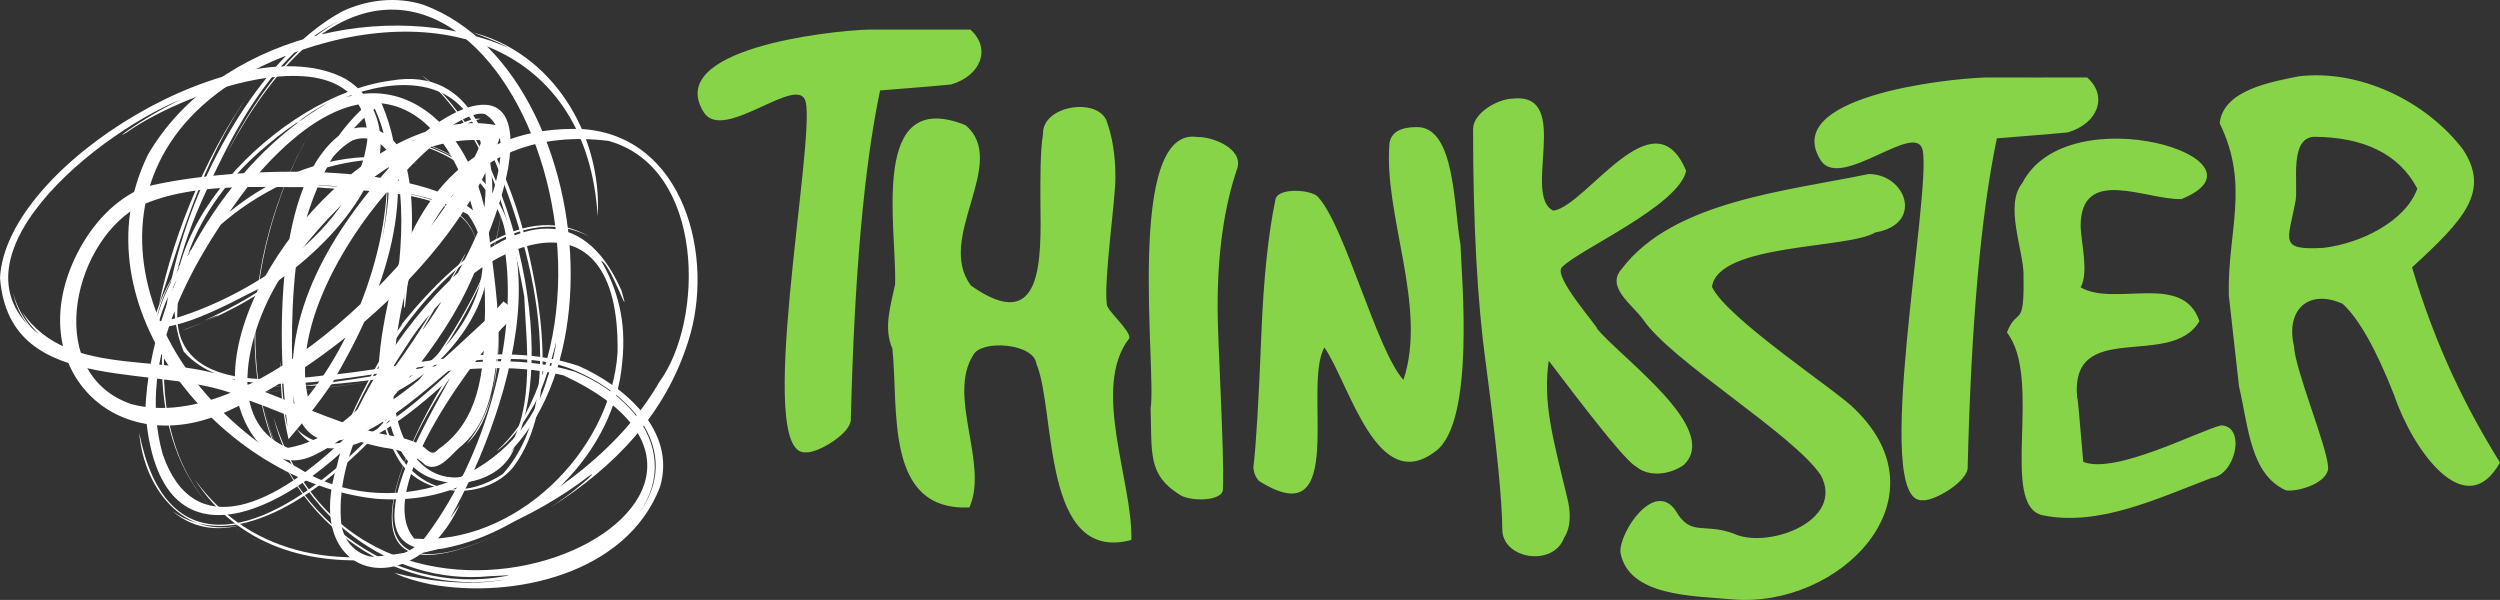 <?xml version="1.0" encoding="UTF-8"?><svg id="Layer_2" xmlns="http://www.w3.org/2000/svg" width="577.34" height="138.55" viewBox="0 0 577.34 138.55"><rect x="0" y="0" width="577.34" height="138.55" fill="#333333" stroke="none"/><defs><style>.cls-1{fill:#fff;}.cls-2{fill:#87d449;}</style></defs><g id="Layer_1-2"><path class="cls-1" d="M76.47,88.92c1.07-1.71,1.54-2.51,1.6-2.64-3.04,5.06-7.44,10.54-11.44,15.15-1.34-5.83-1.99-12.14-1.82-18.05.21,2.42.44,10.89,1.6,15.24-2.3-17.7-3.53-57.01,12.95-68.09,6.35-3.36,13.52,1.31,14.52,7.98,2.43,10.43.83,22.04-.34,32.22-.46,1.71-.05-3.41-.23-3.79-1.18,5.02-2.78,16.32-3.72,22.84,14.21-5.89,28.73-26.34,18.47-40.27-10.74-5.92-21.32-5.83-36.28-6.9,9.64,1.29,37.67-.54,38.39,14.95-.85-14.58-26.16-13.11-37.34-14.34-13.42.15-28.98-1.32-41.45,4.78-15.06,9.1-20.97,38.51-1.05,45.32,28.66,7.75,71.53-36.5,81-60.95-18.63-1.02-33.92,14.85-44.42,28.74-8.32,10.61-16.84,35.6-.42,42.31,18.45-2.99,32.16-29.83,41.03-44.96-.84,2.67-10.56,18.28-9.78,17.58,5.98-7.9,26.06-42.8,14.24-49.7-5.07-1.38-19.77,12.25-10.04,4.88,2.4-1.6,6.46-4.12,9.08-3.78-8.7,2.22-15.64,10.24-21.58,16.79-11.11,12.76-25.43,37.18-15.88,53.67,12.42,3.76,33.5-20.27,43.18-27.98l2.31,2.29c-8.4,9.12-33.19,40.76-23.37,52.18,23.02,1.64,45.33-19.79,46.94-42.93.69-40.1-32.05-26.23-47.59-3.36-7.84,11.95-17.81,27.29-16.2,43.04,1.78,10.15,14.75,9.6,19.89,2.23,13.36-18.07,20.66-44.63,18.03-64.46,1.58-8.85-6.12-19.35-14.37-23.25-2.23-1.14-4.1-1.75-5.53-2.17-2.87-.81-4.02-.92-3.94-.96,5.04.42,11.87,3.34,15.72,6.79.77.54,1.9,1.79,2.46,2.26-4.2-4.83-9.65-7.88-16.82-9.4,40.28,9.76,24.44,61.1,9.66,87.54.03.02,2.32-3.26,2.29-3.28-10.67,23.31-36.8,17.93-28.35-9.03,4.74-23.48,47.49-81.26,65.64-40.37,2.53,8.66-2.48-6.21-4.68-6.82,3.74,6.5,5.87,13.81,4.88,23.31-1.67,21.13-20.64,39.12-41.31,43.13-24.24,3.04-2.63-31.16,1.65-39.61-15.29,22.18-25.38,54.99,15.06,34.39-52.29,26.62-20.34-33.32-2.81-51.85,1.02,1.01,2.02,2.01,3.03,3.01-10.4,9.13-39.18,43.09-50.85,26.41,12.23,12.14,32.85-11.53,40.49-17.73-7.93,5.43-34.67,34.27-40.89,12.56-3.4-21.46,8.9-40.89,22.75-56.19,8.89-10.98,30.8-24.35,26.52,1.18-4.09,22.1-24.43,56.77-45.08,66.42-10.4,4.77-17.38-7.51-17.98-16.62-1.35-26.6,34.33-66.44,61.89-59.37-7.36,26.93-37.96,53.87-63.15,65.48-26.37,12.49-48.44-10.13-35.18-36.24,3.3-6.51,8.61-12.55,15.49-15.28,18.15-4.68,61.32-6.45,76.13,5.52,10.46,16.01-5.56,37.09-20.91,43.03-.15-.03-.53.31-.6.17.04-1.3.25-2.58.4-3.87,1.99-16.32,6.4-33.07,3.19-49.42.3,1.38.26,1.68.1,1.11-.8-4.69-4.95-9.38-10.22-7.35-16.01,9.18-14.37,47.12-13.49,62.75,12.79-13.21,22.9-38.71,21.31-58.82.48,7.27.26,12.21-1.05,19.08,2.16-10.12,2.77-20.85-1.64-30.31-14.64,11.46-18.54,32.8-20.36,49.45.4-19.37,5.17-40.52,21.11-52.51,10.52,22.14,1.39,46.21-10.87,66.84"/><path class="cls-1" d="M84.89,31.78c-1.17-25.37-41.68-11.13-55.69-1.16-1.4.84-1.46.77.38-.54,3.49-2.4,7.32-4.74,12.29-7.15-21.24,8.62-60.16,41.07-27.28,57.97-6.29-2.4-10.45-7.39-11.58-13.35.74,3.15,2.97,7.34,5.49,9.23.45.35.5.34-.13-.25-.56-.64-1.87-1.86-3.24-4.51,10.98,16.34,35.04,8.48,50.94,16.61,10.48,3.63,20.2,8.57,30.78,11.26,3.66.92,7.94,1.1,11.1,3.42,1.28,1.05,1.92,1.97,3.34.39,9.35-6.5,10.44-17.69,10.62-28.26,1.81-39.2-19.7-74.22-53.81-33.48-13.36,17.42-26.86,40.4-20.52,62.96,14.33,41.44,75.28-34.64,74.22-56.39,4.13-37.75-28.31-33.59-49.71-15.33-11.61,9.44-20.56,22.98-21.11,38.22-1.26,18.31,21.1,16.9,33.71,15.3,19.38-1.55,39.87-8.68,58.97-2.2,10.61,4.7,22.62,15.03,18.75,27.95-7.71,20.07-33.81,25.95-53.05,22.46-2.73-.59-6.01-1.44-8.24-2.61,7.28,1.82,17.44,3.12,25.63,1.48-26.86,4.53-51.8-15.24-56.01-41.48,4.18,25.7,29.47,45.59,55.76,40.75,1.02-.12,1.46-.26.13-.18-.74.07-1.97.08-3.55.18-23.06,2.26-44.48-14.61-49.94-36.85,21.25,70,129.85,19.76,66.99-9.54-24.68-5.9-50.1,5.85-74.84,3.23,10.84,1.45,26.8-1.27,35.85-2.6,3.38-.55.11-.19-4.76.38-4.86.59-11.34,1.27-14.29,1.39-1.47.08-2.05.06-1.1-.07.95-.14,3.43-.39,8.05-1.01-7.56.92-19.82,2.16-27.62-.03,26.61,5.47,54.5-10.33,81.31-2.14,21.09,8.69,26.15,29.23,4.56,41.24,21.74-12.46,16.93-32.09-4.34-41.44-24.31-10.74-73.15,14.81-90.51-4.4-11.09-26.58,22.59-59.33,47.76-62.6,19.34-3.49,25.61,16.74,22.89,32.29-3.11,17.88-15.31,32.9-27,46.17-17.44,19.87-49.77,38.25-52.52-2.49,1.14-27.34,18.53-57.3,42.28-70.93-2.28,1.12-4.75,2.71-6.71,4.24-.69.54-.92.78-.31.37,22.74-17.41,41.35,1.66,44.07,25.65,1.99,16.58,5.67,35.31-5.11,48.59,5.75-5.35,6.84-15.54,7.22-22.78-.77,8.05-1.7,17.32-8.26,23.07-2.36,1.76-5.11,6.33-8.47,4.64-2.61-2.55-6.04-3.63-9.65-4.08-10.91-2.19-21.04-7.32-31.44-11.02-18.74-9.52-54.96.66-57.19-28.18C1.36,37.76,55.94,5.37,79.75,18.2c8.21,4.85,10.29,15.6,5.91,23.81.02,0,.59-2.53.56-2.53-7.26,17.24-27.35,31.16-44.13,36.79,3.24-.81,13.32-5.67,5.08-2.23,5.24-2.42,10.02-4.95,15.24-8.55-3.77,1.24-19.44,11.16-27.27,10,2.05-8.18,6.4-15.41,12.31-21.62-5.52,6.05-10.3,13.45-11.58,21.11,5.3-24.2,36.58-44.66,60.61-37.12-17.82-4.97-46.71,8.29-55.95,27.28-1.63,2.95-2.89,5.88-3.78,9,.68.06,1,.07,1.72-.07,18.29-4.91,44.32-21.08,46.41-42.3"/><path class="cls-1" d="M90.65,79.44c-3.91,5.74-8.04,13.74-10.27,18.85.67-3.31,8.92-18.79,12.38-23.19.4-.59.19-.44-.82.81,9.68-12.27,27.42-30.82,44.13-21.31-17.81-9.08-36.68,11.47-45.42,24.83"/><path class="cls-1" d="M90.07,67.56c5.85-22.36,19.12-38.71,44.5-37.75,23.52,1.66,30.64,29.76,24.34,49.09-5.27,16.65-16.77,28.83-31.89,38.35,4.85-3.2,7.54-5.6,8.84-6.76,1.26-1.22,1.11-1.24-.13-.34-24.45,18.69-70.75,31.62-90.8.51,26.61,36.99,88.27,10.87,107.29-22.38,10.42-14.12,10.72-49.48-11.68-55.74-32.78-3.99-47.15,20.99-49.54,50.93-2.01,15.03,5.9,34.48,23.67,23.66,9.63-9.68,6.81-27.76,6.39-38.73-3.3-18.25-8.92-38.76-23.7-51.05,20.26,14.56,32.8,65,20.65,87.17.52-.76.75-1.18.83-1.24-2.58,7.21-12.27,10.04-19.33,7.09-9.07-3.38-10.81-16.57-10.86-24.24-.04-1.01-.18-.67-.29,1.57-1.89,16.23,10.95,32.7,27.76,21.77,16.87-18.91,5.36-57.15-3.89-76.91-1.76-3.66-3.48-6.02-4.45-7.87,4.71,5.95,10.09,17.59,13,28.43,4.18,16.09,8.53,40.04-2.15,54.64-6.55,8.09-20.76,7.15-26.39-1.29-7.22-11.92-5.05-25.56-2.15-38.91"/><path class="cls-1" d="M63.93,103.98c.13.44,1.92,4.59,2.43,5.49-15.15-27.76-5.88-67.28,13.27-90.7-17.96,21.81-26.94,58.55-15.7,85.21"/><path class="cls-1" d="M59.64,18.85c-11.91,15.43-17.12,33.64-22.96,51.69,3.43-17.12,11.96-37.47,22.96-51.69"/><path class="cls-1" d="M115.64,46.5c1.77,24.6-48.98,90.59-75.76,71.58,5.33,4.52,11.77,4.75,17.78,2.5-14.38,5.21-24.41-7.25-25.5-20.59,11.99,60.22,85.38-24.05,83.48-53.48"/><path class="cls-1" d="M86.67,115.16c-35.33-3.79-69.67-44.57-52.47-79.49C49.8,8.75,89.59-1.05,117.31,10.99c-1.35-.95-8.12-3.61-8.84-3.67,19.05,4.48,30.65,23.79,29.56,42.68C135.62,10.62,101.31-.9,65.95,12.9c-50.41,19.77-38.31,72.57,2.98,95.2,20.14,12.78,49.92,3.6,57.25-20.04,1.42-4.23,2.1-7.25,2.25-9.13-.32,1.75-3.15,11.71-5.43,15.09-2.07,3.84-5.44,8.26-8.36,10.18,1.79-1.63,3.5-3.45,5.14-5.79,30.86-51.14-22.66-147.05-67.42-62.93C59.21,21.99,71.77,2.93,89.01,1.68c-22.39,2.7-34.34,26.64-42.53,44.96-11.5,25.81-15.92,66.18,15.24,79.41C14.7,106.14,44.36,21.35,79.05,2.63c5.79-2.75,12.58-3.48,18.72-1.53,45.22,16.7,49.09,118.71-11.11,114.07"/><path class="cls-2" d="M186.07,104.46c-11.97,1,2.22-71.29,0-80.92-1.59-6.74-18.79,9.33-23.45,2.53-9.53-14.7,28.55-18.96,38.01-19.24,5.77.04,17.73-.02,23.45,0,4.88,4.3,2.49,10.64-4.44,12.68-.62.1-6.08.56-16.4,1.38-3.68,17.52-5.93,42.77-6.75,75.78.31,3.29-7.66,8.06-10.42,7.79M206.1,80.54c-2.13-4.78-.41-9.95.61-14.86.43-12.98-6.15-45.75,16.25-36.78,10.23,8.58-7.12,26.22,1.32,37.09,16.65,11.69,16.16-6.04,15.99-19.46-.03-4.7-.06-11.7.61-15.63-.21-6.4,12.09-8.45,14.58-3.22,1.42,3.78,2.13,8.18,2.13,13.18.07,5.04-2.71,23.55-1.99,29.43.06,1.48,5.52,6.02,5.21,7.82-8.92,11.36.87,33.34.46,46.59-20.79,5.54-17.37-29.79-21.92-40.69-.63-4.78-12.68-5.6-14.56-2.07-6.14,9.54,3.6,25.14-.92,35.25-19.65.86-16.31-22.52-17.78-36.63M265.71,94.33c1.47-8.18-6.01-65.44,10.88-62.68,3.22-.11,10.37,2.5,9.2,7.05-3.07,8.89-4.6,19.57-4.6,32.03-.07,7.24,1.6,33.74,1.23,42.15.13,2.96-7.58,3-9.96,1.38-7.44-4.6-6.41-9.62-6.74-19.93M290.69,111.04c-.82-1.02-1.23-2.09-1.23-3.22.61-5,1.23-15.27,1.84-30.81.51-12.67,1.58-22.93,3.22-30.8.35-3.05,8.62-2.47,9.96-.61,6.24,6.98,13.37,35.17,19.62,42.14,5.64-16.85-4.63-37.96-3.22-54.71.41-2.45,2.5-3.68,6.28-3.68,8.97-.14,8.54,18.64,10.12,27.13.22,7.39,3.44,40.78-5.67,47.66-13.52,10.53-19.79-15.04-25.75-23.91-5.17,8.96,5.68,44.02-15.17,30.8M343.1,83.76c-1.94-14.2-2.91-32.18-2.91-53.95,0-3.75,5.76-7.05,9.35-7.05,13.57-1.3,1.89,22.53,9.21,25.9,7.73-1.22,23.21-27.14,30.64-9.19-1.77,8.11-24.97,18.28-28.66,22.22-2.29,2.04,8.56,14.06,8.12,14.25,5.75,6.95,28.68,23.13,20,31.42-3.12,2.23-8.05,2.96-11.11.31-2.94-1.35-19.53-23.73-20.08-24.37-1.35,9.53.8,17.3,4.14,31.11,1.12,4.19.92,7.46-.61,9.81-2.44,6.64-13.9,5-14.25-1.68,0-6.54-1.28-19.46-3.83-38.77M379.43,73.75c-2.37-3.3-8.72-7.53-4.91-11.65,11.82-15.67,38.23-17.98,57.01-21.91,8.72,0,12.79,11.61,1.53,13.49-6.1,3.84-36.28,2.46-37.7,12.56,3.38,7.33,29.44,24.4,32.95,28.2,21.62,20.89-3.58,46.09-28.2,43.98-9.05-.84-24.08-.62-25.9-10.88-.21-4.86,7.89-16.7,12.72-9.66,3.59,6.17,6.32,2.74,13.49,5.36,7.55,3.62,25.75-2.78,20.08-13.49-6.43-9.58-34.63-26.38-41.07-36.01M443.99,115.52c-11.98,1,2.22-71.29,0-80.92-1.6-6.74-18.79,9.33-23.45,2.53-9.54-14.7,28.55-18.96,38.01-19.24,5.77.04,17.73-.02,23.45,0,4.88,4.3,2.49,10.63-4.45,12.68-.61.1-6.08.56-16.4,1.38-3.68,17.52-5.93,42.78-6.74,75.78.31,3.29-7.66,8.06-10.42,7.79M467.32,63.59c0-5.84-4.48-16.17-.31-21.3,10.53-20.51,59.34-5.52,36.78,3.68-8.07.29-23.3-7.85-23.3,6.28.1,3.82,1.94,10.7,0,14.1,7.82,4.62,23.64-3.57,27.43,7.82-6.62,11.31-30.17-.92-28.2,17.93,0-1.33.46,3.53,1.38,14.56,7.38,3,26.94-7.31,31.88-8.43,5.72.26,3.31,11.35-2.15,12.11-12.49,4.71-26.06,11.3-39.08,8.66-10.17-2.17.13-31.49-8.28-42.22,2.39-6.15,4.07-.45,3.83-13.18M514.71,68.01c-.32-14.53,4.9-25.21-2.11-39.55.83-7.65,11.76-9.51,18.22-10.83,13.95-1.7,29.41,5.63,37.97,16.89,6.37,9.68.22,16.23-11.76,27.22,5.54,18.61,12.65,32.74,20.3,45.07-7.94,14.26-20.16-2.92-24.4-15.47-4.17-10.64-8.15-17.7-11.93-21.19-7.9-3.52-13.17,1.38-11.25,9.74.26,5.48,7.48,22.75,7.88,27.8.45,3.62-6.62,5.95-9.71,5.56-8.22-3.74-8.62-14.39-10.86-24.08.17,1.52-.62-5.53-2.37-21.17M530.16,46.24c-1.74,9.43-4.08,11.58,6.45,11,8.42-1.02,18.81-5.97,21.64-13.67-4.24-8.11-12.52-11.92-23.9-11.98-5.63.36-3.65,10.4-4.19,14.66"/></g></svg>